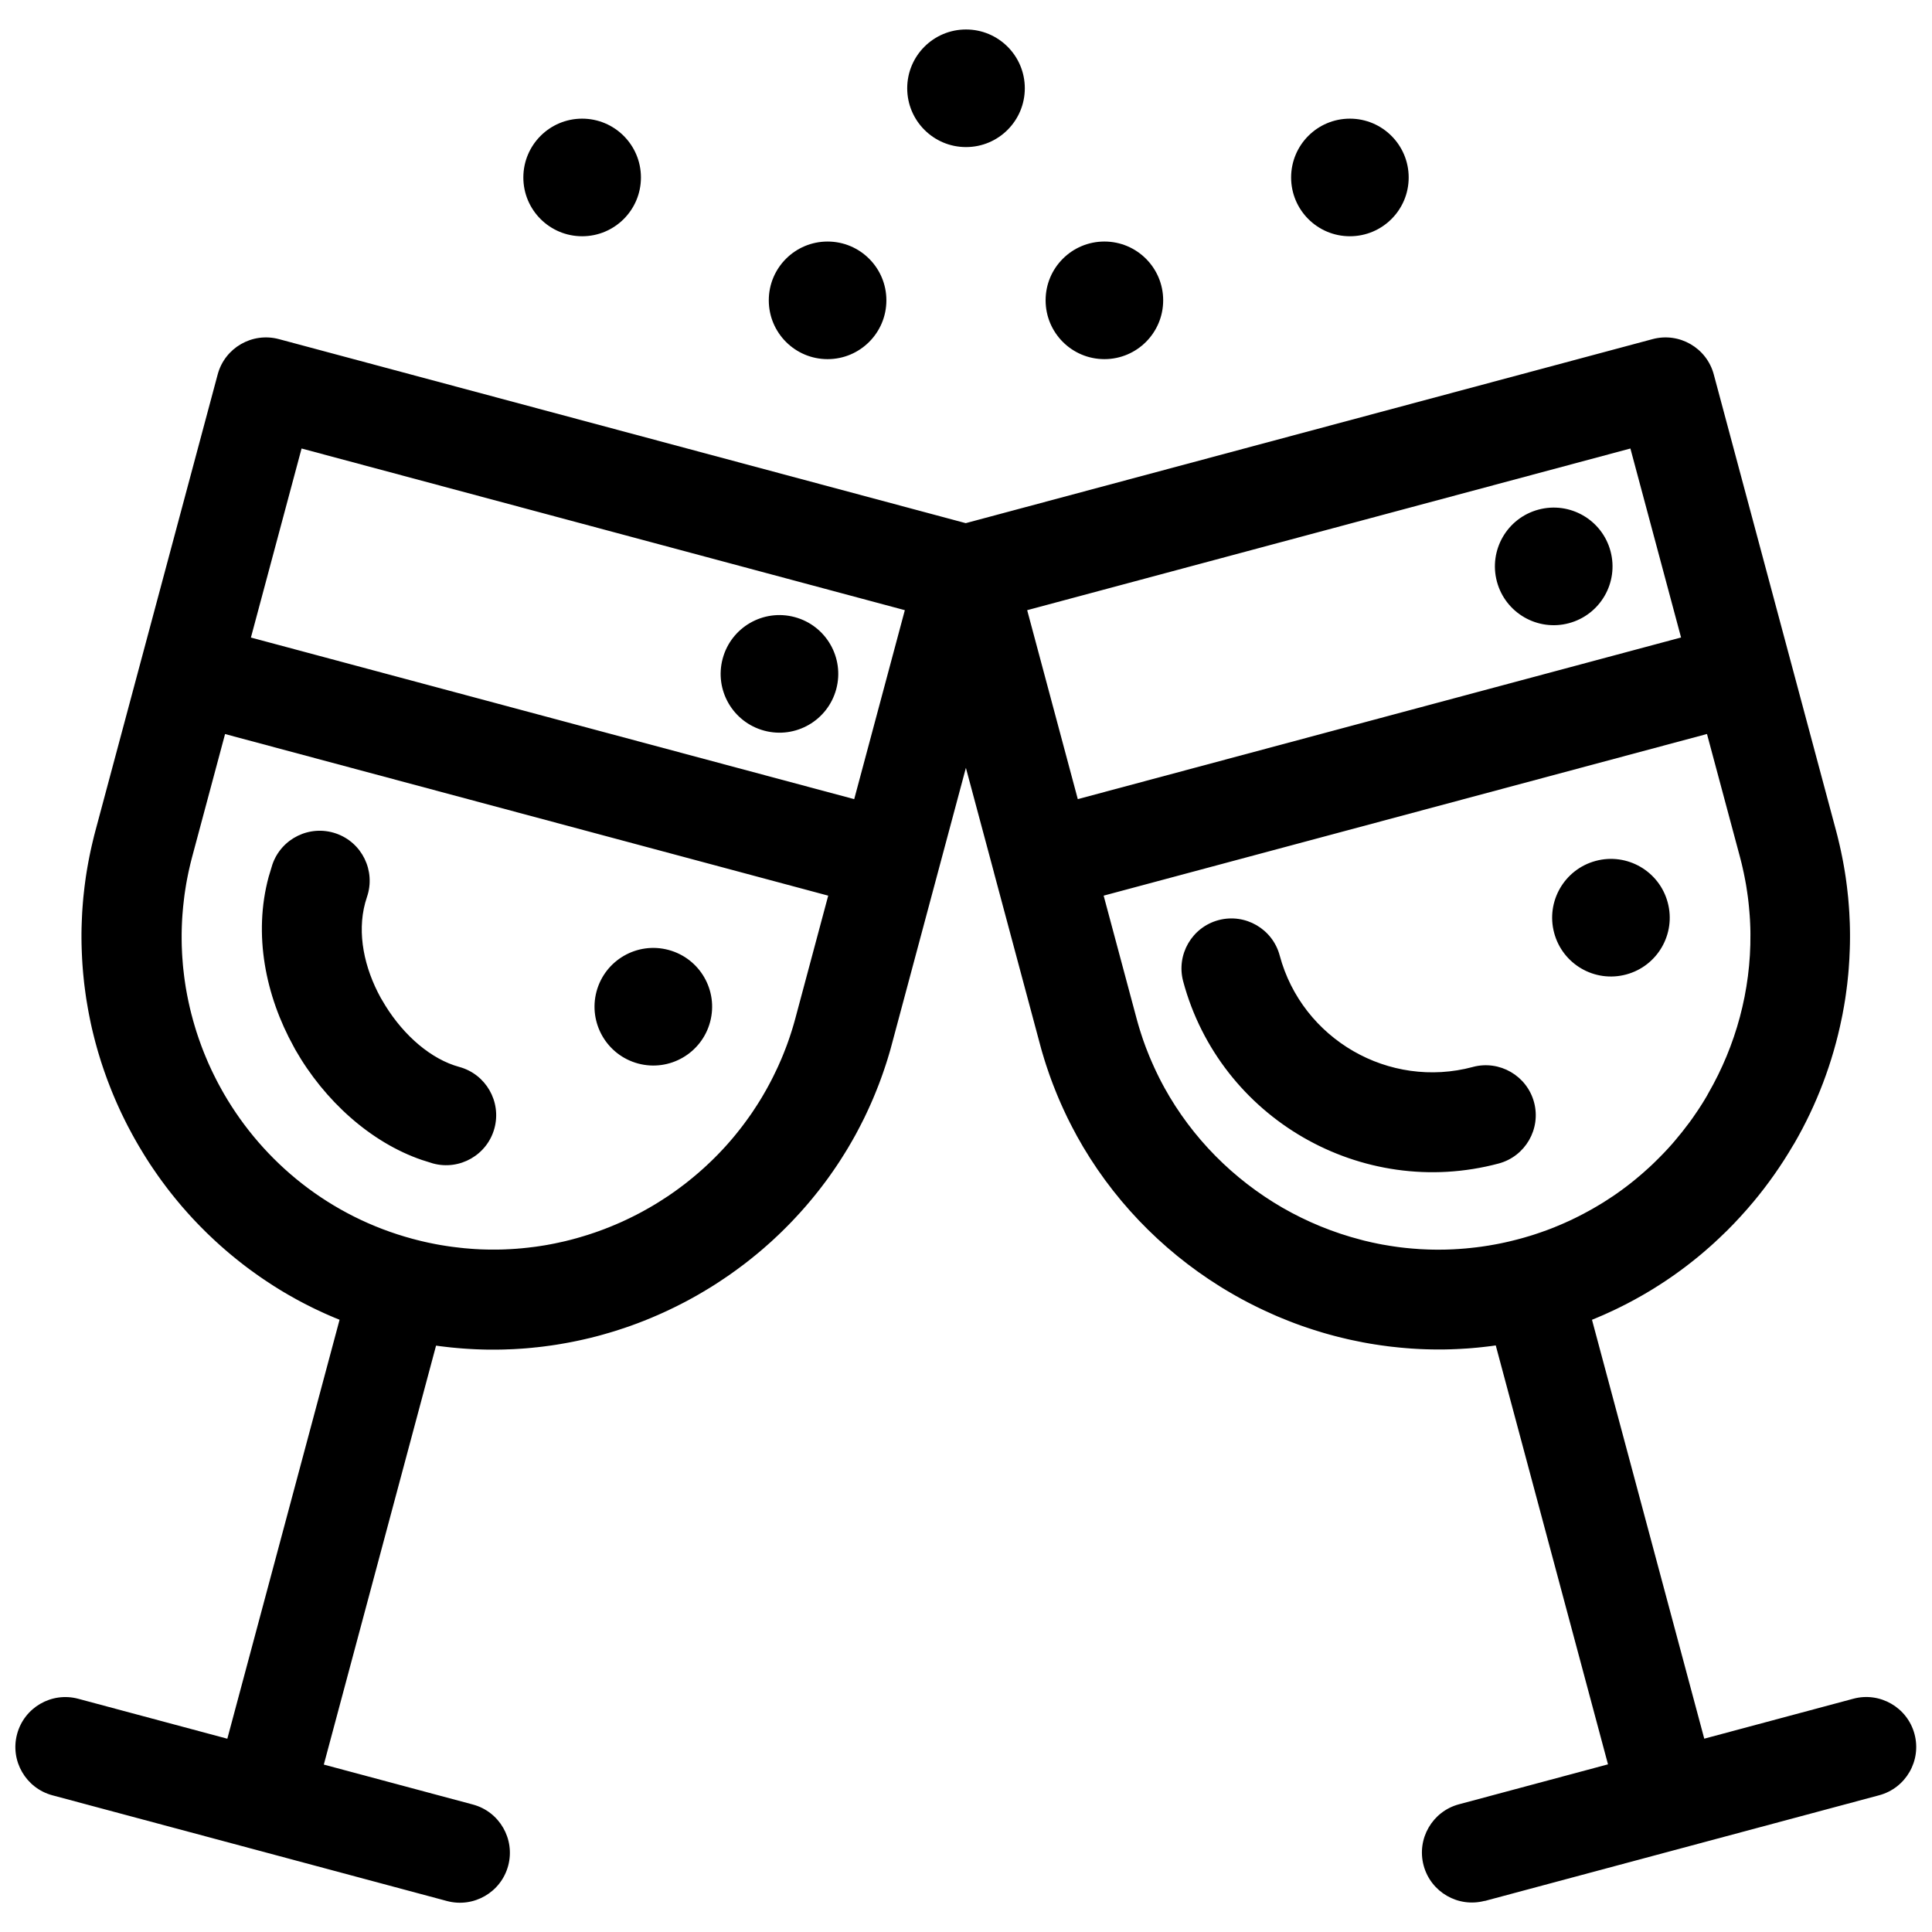<?xml version="1.0" encoding="UTF-8"?>
<!-- Uploaded to: ICON Repo, www.svgrepo.com, Generator: ICON Repo Mixer Tools -->
<svg width="800px" height="800px" version="1.1" viewBox="144 144 512 512" xmlns="http://www.w3.org/2000/svg">
 <defs>
  <clipPath id="a">
   <path d="m148.09 151h503.81v498h-503.81z"/>
  </clipPath>
 </defs>
 <g clip-path="url(#a)">
  <path d="m436.68 208.01c8.605 0 15.574 6.973 15.574 15.574 0 8.617-6.973 15.59-15.574 15.59-8.609 0-15.582-6.973-15.582-15.59 0-8.605 6.973-15.574 15.582-15.574zm97.648 218.74c7.055-1.883 14.324 2.316 16.215 9.375 1.883 7.055-2.316 14.324-9.375 16.215-18.125 4.844-36.621 1.848-51.777-6.902-15.137-8.738-26.98-23.25-31.84-41.379-1.883-7.055 2.309-14.324 9.367-16.215 7.062-1.883 14.328 2.309 16.215 9.375 2.969 11.09 10.227 19.973 19.512 25.336 9.27 5.348 20.582 7.176 31.684 4.199zm17.391-147.7c8.316-2.227 16.855 2.703 19.082 11.012 2.234 8.324-2.703 16.855-11.02 19.09-8.309 2.227-16.855-2.711-19.082-11.02-2.227-8.309 2.703-16.855 11.02-19.082zm15.164 93.098c8.309-2.227 16.855 2.711 19.078 11.02 2.234 8.309-2.695 16.855-11.012 19.082-8.316 2.234-16.855-2.703-19.082-11.02-2.227-8.309 2.703-16.852 11.02-19.082zm-29.395 275.59c-7.062 1.883-14.324-2.309-16.215-9.375-1.883-7.055 2.309-14.324 9.375-16.207l39.488-10.586-29.746-111.02-0.797 0.113-0.355 0.051-1.156 0.141-1.16 0.133-0.043 0.008-1.113 0.113-0.238 0.027-0.918 0.078-0.434 0.043-0.715 0.055-0.645 0.051-0.512 0.027-0.84 0.051-0.32 0.02-1.023 0.051-0.117 0.008-1.156 0.043-0.086 0.008-1.07 0.027-0.273 0.008-0.867 0.016h-2.297l-1.148-0.02-1.059-0.027h-0.078l-1.141-0.043h-0.117l-1.023-0.055-0.316-0.016-0.824-0.051-0.504-0.027-0.629-0.051-0.699-0.055-0.434-0.035-0.895-0.078-0.238-0.02-1.086-0.113-0.043-0.008-1.129-0.117-0.148-0.016-0.973-0.117-0.344-0.051-0.785-0.105-0.531-0.07-0.582-0.086-0.734-0.113-0.391-0.055-0.91-0.152-0.203-0.027-1.098-0.195h-0.008l-1.113-0.203-0.184-0.043-0.926-0.184-0.379-0.078-0.723-0.148-0.566-0.117-0.539-0.117-0.75-0.168-0.344-0.086-0.938-0.223-0.152-0.035-1.098-0.273-0.027-0.008-1.059-0.273-0.219-0.062-0.859-0.23-0.406-0.113-0.68-0.195-0.582-0.168-0.488-0.148-0.77-0.238-0.309-0.09-0.953-0.301-0.113-0.035-1.062-0.352-0.07-0.02-0.992-0.336-0.246-0.086-0.82-0.281-0.422-0.16-0.629-0.223-0.609-0.223-0.434-0.168-0.785-0.301-0.266-0.105-2.07-0.832-0.098-0.043-0.938-0.387-0.273-0.117-0.742-0.328-0.453-0.203-2.387-1.086-0.211-0.105-0.965-0.461-0.043-0.016-1-0.496-0.133-0.07-0.867-0.434-0.301-0.152-0.688-0.355-0.469-0.254-0.52-0.273-0.645-0.344-0.336-0.188-0.797-0.453-0.184-0.09-0.961-0.555h-0.008l-1.129-0.664h-0.008l-1.121-0.672h-0.008l-1.113-0.691c-15.598-9.746-28.777-23.387-37.902-39.957v-0.016l-1.266-2.375v-0.016l-0.617-1.195v-0.016l-0.609-1.203v-0.016l-0.582-1.219v-0.008l-0.574-1.23v-0.016l-0.559-1.23v-0.016l-0.547-1.246v-0.008l-0.523-1.254v-0.008l-0.512-1.266v-0.016l-0.504-1.273v-0.008l-0.484-1.289v-0.008l-0.469-1.297v-0.008l-0.449-1.309-0.441-1.316v-0.008l-0.422-1.324-0.398-1.336-0.008-0.008-0.391-1.344-0.363-1.352-12.133-45.258-0.078-0.328-7.398-27.59-19.609 73.176-0.363 1.352-0.391 1.344-0.406 1.344-0.422 1.324-0.441 1.324-0.449 1.309-0.469 1.301-0.484 1.297v0.008l-0.504 1.273v0.008l-0.512 1.273-0.523 1.262-0.547 1.254v0.008l-0.559 1.238v0.008l-0.574 1.238-0.582 1.227v0.008l-0.609 1.211-0.617 1.211-0.629 1.195v0.008l-0.637 1.184-0.664 1.176v0.008l-0.672 1.16-0.68 1.16-0.707 1.148v0.008l-0.715 1.133-0.715 1.129-0.742 1.113v0.008l-0.75 1.098v0.008l-0.77 1.094v0.008l-0.77 1.078v0.008l-0.793 1.07-0.805 1.062v0.008l-0.812 1.043v0.008l-0.824 1.027v0.008l-0.84 1.027v0.008l-0.855 1.016v0.008l-0.855 1v0.008l-0.875 0.988v0.008l-0.891 0.988v0.008l-0.895 0.961v0.008l-0.902 0.961v0.008l-0.918 0.945v0.008l-0.93 0.93v0.008l-0.938 0.926v0.008l-0.953 0.91v0.008l-0.961 0.895v0.008l-0.965 0.891v0.008l-0.988 0.867v0.008l-0.988 0.867v0.008l-1 0.848v0.008l-1.008 0.832v0.008l-1.023 0.824v0.008l-1.027 0.812v0.008l-1.043 0.805v0.008l-1.051 0.785-1.051 0.777v0.008l-1.07 0.762v0.008l-1.07 0.75v0.008l-1.094 0.734v0.008l-1.094 0.723v0.008l-1.098 0.715v0.008l-1.105 0.691v0.008l-1.121 0.688-1.129 0.672v0.008l-1.133 0.656v0.008l-0.965 0.555-0.16 0.086-0.82 0.461-0.32 0.168-0.652 0.363-0.484 0.254-0.512 0.273-0.645 0.328-0.344 0.184-0.82 0.406-0.176 0.098-0.988 0.484-0.02 0.008-1.008 0.484-0.141 0.07-0.078 0.043-1.812 0.832-0.484 0.211-0.531 0.238-0.656 0.281-0.371 0.16-0.82 0.352-0.211 0.086-1 0.406-0.035 0.016-1.043 0.414-0.133 0.051-0.91 0.352-0.301 0.117-0.75 0.273-0.477 0.176-0.574 0.211-0.652 0.23-0.406 0.133-0.824 0.285-0.238 0.07-1.008 0.336-0.055 0.016-1.07 0.344-0.117 0.035-0.953 0.285-0.293 0.09-0.785 0.223-0.477 0.141-0.594 0.168-0.656 0.184-0.426 0.113-0.832 0.219-0.258 0.062-1.016 0.258-0.078 0.02-1.094 0.254-0.105 0.027-0.992 0.223-0.281 0.062-0.812 0.176-0.477 0.098-0.637 0.133-0.645 0.125-0.453 0.09-0.832 0.152-0.281 0.051-1.016 0.176-0.098 0.02-1.113 0.184-0.09 0.016-1.023 0.152-0.273 0.043-0.855 0.113-1.121 0.152-0.637 0.078-0.484 0.055-0.832 0.098-0.293 0.02-1.016 0.113-0.117 0.008-1.129 0.105-0.078 0.008-1.059 0.078-0.258 0.02-0.883 0.055-0.434 0.027-0.699 0.043-0.629 0.027-0.512 0.02-0.82 0.027-0.316 0.016-1.008 0.027h-0.133l-1.148 0.02h-2.289l-0.434-0.008-0.715-0.016-0.621-0.016-0.531-0.02-0.805-0.027-0.344-0.016-1-0.051-0.152-0.008-1.156-0.07h-0.027l-1.121-0.078-0.23-0.02-0.926-0.078-0.414-0.035-0.742-0.07-0.602-0.055-0.555-0.062-0.797-0.09-0.363-0.043-0.98-0.117-0.168-0.02-1.16-0.16-29.746 111.03 39.488 10.578c7.062 1.883 11.258 9.148 9.375 16.207-1.883 7.062-9.148 11.258-16.215 9.375l-51.957-13.926-0.328-0.086-0.328-0.09-51.957-13.918c-7.055-1.891-11.258-9.156-9.367-16.215 1.883-7.055 9.148-11.258 16.207-9.367l39.512 10.586 29.746-111.03-1.086-0.441-0.16-0.062-0.91-0.391-0.336-0.141-0.727-0.32-0.512-0.223-0.555-0.254-0.68-0.316-0.371-0.176-0.848-0.391-0.203-0.098-1.008-0.488-0.027-0.02-1.035-0.52-0.141-0.07-0.891-0.453-0.301-0.16-0.715-0.379-0.469-0.254-0.547-0.293-0.621-0.352-0.379-0.219-0.793-0.441-0.211-0.117-0.938-0.555-0.051-0.02-0.98-0.59-0.117-0.07-0.859-0.531-0.266-0.168-0.699-0.434-0.426-0.281-0.531-0.344-0.574-0.379-0.379-0.246-0.727-0.488-0.219-0.148-0.883-0.602-0.055-0.043-0.93-0.652-0.086-0.07-0.832-0.594-0.238-0.176-0.68-0.488-0.391-0.301-0.52-0.387-0.523-0.406-0.371-0.281-0.672-0.531-0.219-0.176-0.812-0.645-0.07-0.062-0.875-0.715-0.07-0.055-0.797-0.664-0.211-0.184-0.645-0.547-0.352-0.309-0.504-0.441-0.484-0.426-0.355-0.316-0.617-0.566-0.219-0.195-0.742-0.691-0.086-0.078-0.812-0.77-0.055-0.051-0.762-0.727-1.594-1.594-0.441-0.449-0.344-0.355-0.555-0.582-0.219-0.23-0.68-0.723-0.09-0.098-0.758-0.832-0.035-0.035-0.715-0.797-0.152-0.184-0.582-0.656-0.281-0.316-0.453-0.531-0.387-0.469-0.336-0.391-0.496-0.609-0.219-0.258-0.133-0.168-0.566-0.699-0.691-0.875-0.027-0.027-0.664-0.855-0.133-0.176-0.539-0.715-0.238-0.328-0.426-0.566-0.352-0.477-0.309-0.434-0.453-0.629-0.195-0.281-0.547-0.785-0.09-0.133-0.637-0.926-0.016-0.02-0.602-0.902-0.117-0.168-0.496-0.77-0.211-0.328-0.391-0.617-0.301-0.484-0.285-0.461-0.391-0.645-0.188-0.316-0.484-0.797-0.098-0.16-0.559-0.961-0.652-1.141-0.637-1.148-0.617-1.156-0.617-1.16-0.59-1.168-0.582-1.184-0.574-1.184-0.547-1.191-0.539-1.195-0.523-1.203-0.512-1.211-0.496-1.219-0.477-1.219v-0.008l-0.477-1.227-0.449-1.238-0.441-1.238-0.422-1.246-0.414-1.254-0.391-1.262-0.379-1.254-0.363-1.266v-0.008l-0.352-1.273-0.328-1.273-0.32-1.281-0.309-1.289-0.285-1.289-0.266-1.301-0.258-1.297-0.238-1.301-0.223-1.309-0.219-1.309-0.188-1.316-0.176-1.316-0.168-1.316-0.141-1.332-0.133-1.332-0.113-1.324-0.098-1.336-0.078-1.336-0.062-1.336-0.051-1.344-0.035-1.344-0.016-1.336v-1.359l0.02-1.344 0.043-1.344v-0.008l0.055-1.352v-0.008l0.062-1.344v-0.008l0.09-1.352 0.105-1.352v-0.008l0.117-1.359 0.148-1.359 0.152-1.359 0.176-1.359 0.188-1.359v-0.008l0.211-1.352v-0.008l0.23-1.359 0.246-1.363 0.266-1.359v-0.008l0.281-1.359 0.301-1.359 0.32-1.359 0.328-1.359 0.355-1.359 12.125-45.25 0.09-0.328 20.184-75.34c1.883-7.055 9.148-11.25 16.215-9.367l182.03 48.773 182.03-48.773c7.055-1.883 14.324 2.309 16.207 9.367l32.406 120.91 0.355 1.359 0.328 1.359 0.32 1.359v0.008l0.301 1.352v0.008l0.281 1.359 0.266 1.363 0.246 1.359v0.008l0.23 1.359v0.008l0.211 1.352v0.008l0.188 1.352v0.008l0.176 1.352v0.016l0.152 1.344v0.016l0.148 1.352v0.008l0.117 1.352v0.016l0.105 1.336v0.02l0.09 1.336v0.016l0.062 1.336v0.016l0.062 1.344v0.008l0.035 1.344v0.016l0.02 1.332v1.367l-0.016 1.332v0.02l-0.035 1.324v0.02l-0.113 2.652v0.027l-0.176 2.652v0.016l-0.113 1.309v0.027l-0.133 1.301v0.02l-0.141 1.301v0.027l-0.168 1.289v0.035l-0.176 1.289v0.027l-0.188 1.289v0.027c-0.203 1.301-0.434 2.606-0.68 3.891v0.035l-0.258 1.262c-2.375 11.703-6.629 22.891-12.559 33.133l-0.336 0.539c-3.082 5.266-6.602 10.285-10.523 14.98l-0.078 0.086-1.379 1.617-0.316 0.363c-1.129 1.281-2.281 2.543-3.465 3.781l-0.062 0.062-0.723 0.734-0.195 0.195-0.594 0.609-0.32 0.316-1.891 1.82-0.219 0.203-0.742 0.688-0.078 0.086-0.84 0.758-0.043 0.043-0.797 0.707-0.188 0.16-0.664 0.582-0.32 0.281-0.531 0.449-0.469 0.398-0.398 0.328-0.617 0.512-0.258 0.203-0.762 0.617-0.117 0.09-0.891 0.699-0.027 0.02-0.867 0.672-0.176 0.133-0.734 0.547-0.32 0.246-0.594 0.426-0.477 0.344-0.441 0.316-0.629 0.453-0.301 0.203-0.793 0.547-0.148 0.098-0.945 0.637-0.008 0.008-0.945 0.617-0.16 0.105-0.805 0.512-0.961 0.609-0.484 0.301-0.496 0.301-0.98 0.582-0.812 0.477-0.184 0.105-0.973 0.559h-0.02l-1.008 0.566-0.141 0.078-0.867 0.469-1.023 0.539-0.477 0.254-0.555 0.273-0.645 0.328-0.379 0.188-0.824 0.406-0.223 0.105-0.992 0.477-0.051 0.016-1.059 0.488-0.117 0.055-0.938 0.422-0.293 0.133-0.777 0.328-0.469 0.203-0.602 0.254-1.086 0.449 29.754 111.01 39.512-10.586c7.055-1.891 14.324 2.309 16.207 9.367 1.891 7.062-2.309 14.324-9.367 16.215l-51.965 13.926-0.328 0.09-0.328 0.086-51.957 13.926zm-107.86-291.96 159.87-42.836-13.426-50.082-159.86 42.844 13.414 50.074zm166.72-17.258-159.87 42.836 8.703 32.477 0.281 1.023 0.293 1.023 0.309 1.016 0.32 1v0.008l0.328 0.992v0.008l0.336 0.992 0.008 0.008 0.352 0.973v0.008l0.363 0.98 0.008 0.008 0.379 0.961v0.008l0.387 0.961v0.016l0.406 0.953v0.008l0.414 0.945v0.008l0.422 0.93v0.016l0.434 0.926v0.016l0.449 0.926v0.008l0.449 0.91v0.016l0.469 0.902v0.016l0.477 0.895v0.008l0.488 0.891v0.016c7.414 13.434 18.32 24.305 31.25 31.809 6.523 3.758 13.566 6.656 20.918 8.547l0.93 0.246h0.02c1.281 0.316 2.562 0.602 3.856 0.855h0.02l0.953 0.184h0.027l1.938 0.328h0.02l0.965 0.148h0.02l0.965 0.141h0.02l0.965 0.125h0.02l0.98 0.113h0.016l0.98 0.098h0.02l0.973 0.09h0.02l1.988 0.148h0.008l2.004 0.09h0.016l0.988 0.027h0.02l0.992 0.016h1.023l1-0.008h0.016l0.992-0.016 0.02-0.008 1-0.035h0.016l1-0.043 0.016-0.008 1-0.055h0.008l1.016-0.078 1.008-0.078 0.016-0.008 1.008-0.098h0.016l1.008-0.113h0.016l1.008-0.117 0.008-0.008 1.016-0.125 0.008-0.008 1.016-0.148 0.016-0.008 1.008-0.152 0.008-0.008 1.016-0.176h0.008l1.016-0.188h0.008l1.016-0.203h0.008l1.023-0.219 1.023-0.23 1.016-0.246 1.023-0.258 1.371-0.363 1-0.285 0.016-0.008 0.988-0.293h0.016l0.973-0.301 0.027-0.008 0.953-0.316 0.051-0.016 0.926-0.316 0.055-0.016 0.918-0.328 0.07-0.02 0.895-0.328 0.07-0.027 0.891-0.336 0.086-0.035 0.859-0.336 0.098-0.051 0.848-0.344 0.105-0.043 0.824-0.352 0.117-0.051 0.812-0.355 0.125-0.062 0.797-0.355 0.141-0.062 0.777-0.363 0.141-0.078 0.762-0.363 0.16-0.086 0.742-0.363 0.16-0.09 0.734-0.379 0.176-0.086 0.707-0.387 0.707-0.379 0.176-0.098 0.188-0.105 0.688-0.379 0.195-0.117 0.664-0.387 0.219-0.125 0.645-0.387 0.219-0.125 0.637-0.391 0.223-0.133 0.617-0.398 0.23-0.141 0.602-0.398 0.238-0.152 0.59-0.391 0.254-0.16 0.574-0.391 0.254-0.176 0.559-0.391 0.258-0.188 0.547-0.387 0.266-0.195 0.523-0.391 0.281-0.203 0.512-0.387 0.281-0.219 0.504-0.387 0.285-0.223 0.484-0.391 0.293-0.23 0.469-0.387 0.301-0.246 0.453-0.387 0.758-0.637 0.301-0.266 0.434-0.379 1.457-1.309 0.32-0.301 0.398-0.371 0.32-0.309 0.379-0.371 0.699-0.688 0.336-0.336 0.352-0.355 0.688-0.699 0.344-0.355 0.328-0.352 0.352-0.371 0.316-0.344 0.352-0.379 0.309-0.352 0.352-0.387 0.293-0.336 0.355-0.414 0.281-0.328c1.266-1.484 2.473-3.004 3.633-4.57l0.371-0.496 0.203-0.285 0.363-0.504 0.203-0.293 1.094-1.598 0.371-0.555 0.168-0.258 0.523-0.812 0.371-0.582 0.152-0.254 0.363-0.582 0.141-0.246 0.363-0.602 0.133-0.23 0.355-0.656c7.281-12.621 11.277-27.156 11.152-42.145l-0.008-1-0.008-0.027-0.02-1-0.008-0.02-0.035-1.008-0.008-0.02-0.043-1.008-0.008-0.016-0.062-1.008-0.008-0.02-0.078-1.016-0.008-0.016-0.086-1.016v-0.016l-0.105-1.016v-0.016l-0.117-1.016v-0.016l-0.133-1.023-0.008-0.016-0.141-1.016-0.008-0.016-0.152-1.023v-0.008l-0.168-1.027-0.008-0.008-0.184-1.023-0.008-0.008-0.195-1.027-0.008-0.008-0.203-1.027h-0.008l-0.223-1.027-0.238-1.027v-0.008l-0.258-1.027-0.266-1.027-8.703-32.453zm-330.64 88.227c7.062 1.91 11.234 9.207 9.324 16.262-1.91 7.062-9.207 11.23-16.262 9.324l-2.981-0.938c-13.531-4.633-25.789-15.676-33.523-29.215l-0.422-0.793c-7.496-13.539-10.758-29.766-6.652-44.992l0.992-3.285c2.375-6.922 9.914-10.605 16.836-8.238 6.918 2.367 10.598 9.914 8.234 16.828l-0.484 1.59c-2.184 8.121-0.223 17.234 4.125 25.141l0.355 0.594c4.684 8.203 11.699 14.766 19.082 17.297l1.371 0.422zm88.887-119.21c8.309 2.219 13.246 10.766 11.02 19.078-2.234 8.316-10.773 13.25-19.082 11.02-8.316-2.227-13.25-10.766-11.02-19.078 2.227-8.324 10.773-13.25 19.082-11.02zm-33.422 88.207c8.309 2.227 13.246 10.766 11.012 19.082-2.227 8.309-10.766 13.246-19.082 11.02-8.309-2.234-13.238-10.773-11.02-19.09 2.234-8.309 10.773-13.246 19.09-11.012zm-110.68-82.789 159.88 42.828 13.418-50.082-159.87-42.844-13.426 50.094zm153.02 68.41-159.87-42.836-8.695 32.453-0.266 1.027-0.258 1.027v0.008l-0.238 1.027-0.23 1.027-0.211 1.035-0.203 1.035-0.188 1.027-0.168 1.035-0.16 1.027-0.148 1.027v0.008l-0.125 1.027v0.008l-0.117 1.023-0.113 1.027v0.008l-0.09 1.027-0.086 1.027-0.07 1.023v0.008l-0.051 1.023v0.008l-0.043 1.023v0.008l-0.027 1.023-0.016 1.016v1.031l0.008 1.016v0.008l0.02 1.016v0.008l0.086 2.031 0.062 1.016 0.156 2.016v0.008l0.098 1 0.117 1v0.008l0.117 0.992v0.008l0.133 0.992 0.148 1 0.152 0.992 0.176 0.988v0.008l0.184 0.988 0.195 0.98v0.008l0.203 0.973 0.219 0.98v0.008l0.23 0.973 0.238 0.965v0.008l0.516 1.93 0.281 0.961v0.008l0.285 0.953 0.293 0.953 0.316 0.953 0.316 0.945 0.336 0.938 0.336 0.93v0.008l0.355 0.93 0.363 0.926 0.379 0.918v0.008l0.387 0.918 0.391 0.918 0.828 1.805 0.434 0.895 0.441 0.891 0.449 0.891 0.461 0.883 0.477 0.875 0.477 0.867 0.488 0.867c10.578 18.32 28.129 32.645 50.09 38.551l0.078 0.016 1.035 0.273 1.035 0.258 1.023 0.238 1.035 0.23 1.035 0.211 1.027 0.203 1.035 0.188 1.035 0.168 1.027 0.16 1.035 0.148 1.027 0.125 1.027 0.117v0.008l1.035 0.105v0.008l2.055 0.172 1.027 0.07 1.027 0.051v0.008l1.023 0.035 1.027 0.027 1.023 0.016h1.023l1.023-0.008 1.023-0.02 1.008-0.035v-0.008l1.023-0.043 1.008-0.062 1.016-0.07v-0.008l1.008-0.078 2.016-0.211v-0.008l1-0.117 1-0.125v-0.008l0.992-0.141v-0.008l0.992-0.152 0.992-0.168v-0.008l0.988-0.176v-0.008l0.988-0.188v-0.008l0.98-0.203v-0.008l0.98-0.211 0.973-0.223v-0.008l0.973-0.238 0.973-0.254v-0.008l0.961-0.254v-0.008l0.961-0.273v-0.008l0.961-0.281v-0.008l0.953-0.285v-0.008l0.953-0.309v-0.008l0.945-0.309v-0.008l0.945-0.328v-0.008l0.93-0.336 0.93-0.352v-0.008l0.93-0.355v-0.008l0.918-0.371v-0.008l0.926-0.379v-0.008l0.91-0.391 0.91-0.406v-0.008l0.902-0.414v-0.008l0.895-0.422v-0.008l0.891-0.434v-0.008l0.891-0.441v-0.008l0.875-0.453v-0.008l0.883-0.469v-0.008l0.867-0.477v-0.008l0.859-0.477v-0.008l0.859-0.496v-0.008l0.855-0.504v-0.008l0.84-0.52v-0.008l0.832-0.523v-0.008l0.832-0.531v-0.008l0.832-0.539v-0.008l0.82-0.559v-0.008l0.812-0.559v-0.008l0.805-0.582 0.797-0.59v-0.008l0.797-0.594 0.785-0.609v-0.008l0.777-0.617v-0.008l0.77-0.617v-0.008l0.762-0.637 0.758-0.645v-0.008l0.75-0.652v-0.008l0.742-0.656v-0.008l0.734-0.672v-0.008l0.723-0.68 0.723-0.691v-0.008l0.707-0.691v-0.008l0.707-0.707v-0.008l0.691-0.715v-0.008l0.688-0.723v-0.008l0.68-0.727v-0.008l0.664-0.742v-0.008l0.664-0.75v-0.008l0.652-0.758v-0.008l0.637-0.762v-0.008l0.629-0.777v-0.008l0.629-0.785v-0.008l0.617-0.793v-0.008l0.602-0.797v-0.008l0.594-0.805v-0.008l0.594-0.82v-0.008l0.582-0.82v-0.008l0.559-0.832v-0.008l0.559-0.848 0.555-0.855v-0.008l0.539-0.855v-0.008l0.531-0.867 0.512-0.875v-0.008l0.512-0.883 0.496-0.891v-0.008l0.488-0.895v-0.008l0.477-0.902 0.469-0.918 0.449-0.926 0.449-0.93 0.441-0.938 0.414-0.945 0.422-0.953 0.398-0.961 0.387-0.965v-0.008l0.379-0.965 0.371-0.98v-0.008l0.352-0.98 0.344-1 0.328-1 0.32-1.008 0.309-1.016 0.293-1.023 0.281-1.023 8.695-32.469zm138.22-205.92c8.609 0 15.582 6.981 15.582 15.59 0 8.605-6.973 15.574-15.582 15.574-8.609 0-15.574-6.973-15.574-15.574 0-8.609 6.965-15.59 15.574-15.59zm-203.46 0c8.609 0 15.582 6.981 15.582 15.59 0 8.605-6.973 15.574-15.582 15.574-8.605 0-15.582-6.973-15.582-15.574 0-8.609 6.981-15.59 15.582-15.59zm101.73-23.633c8.609 0 15.582 6.973 15.582 15.582 0 8.605-6.973 15.582-15.582 15.582-8.605 0-15.582-6.981-15.582-15.582 0-8.609 6.981-15.582 15.582-15.582zm-36.684 56.199c8.605 0 15.582 6.973 15.582 15.574 0 8.617-6.981 15.59-15.582 15.59-8.609 0-15.582-6.973-15.582-15.59 0-8.605 6.973-15.574 15.582-15.574z" fill-rule="evenodd"/>
 </g>
</svg>